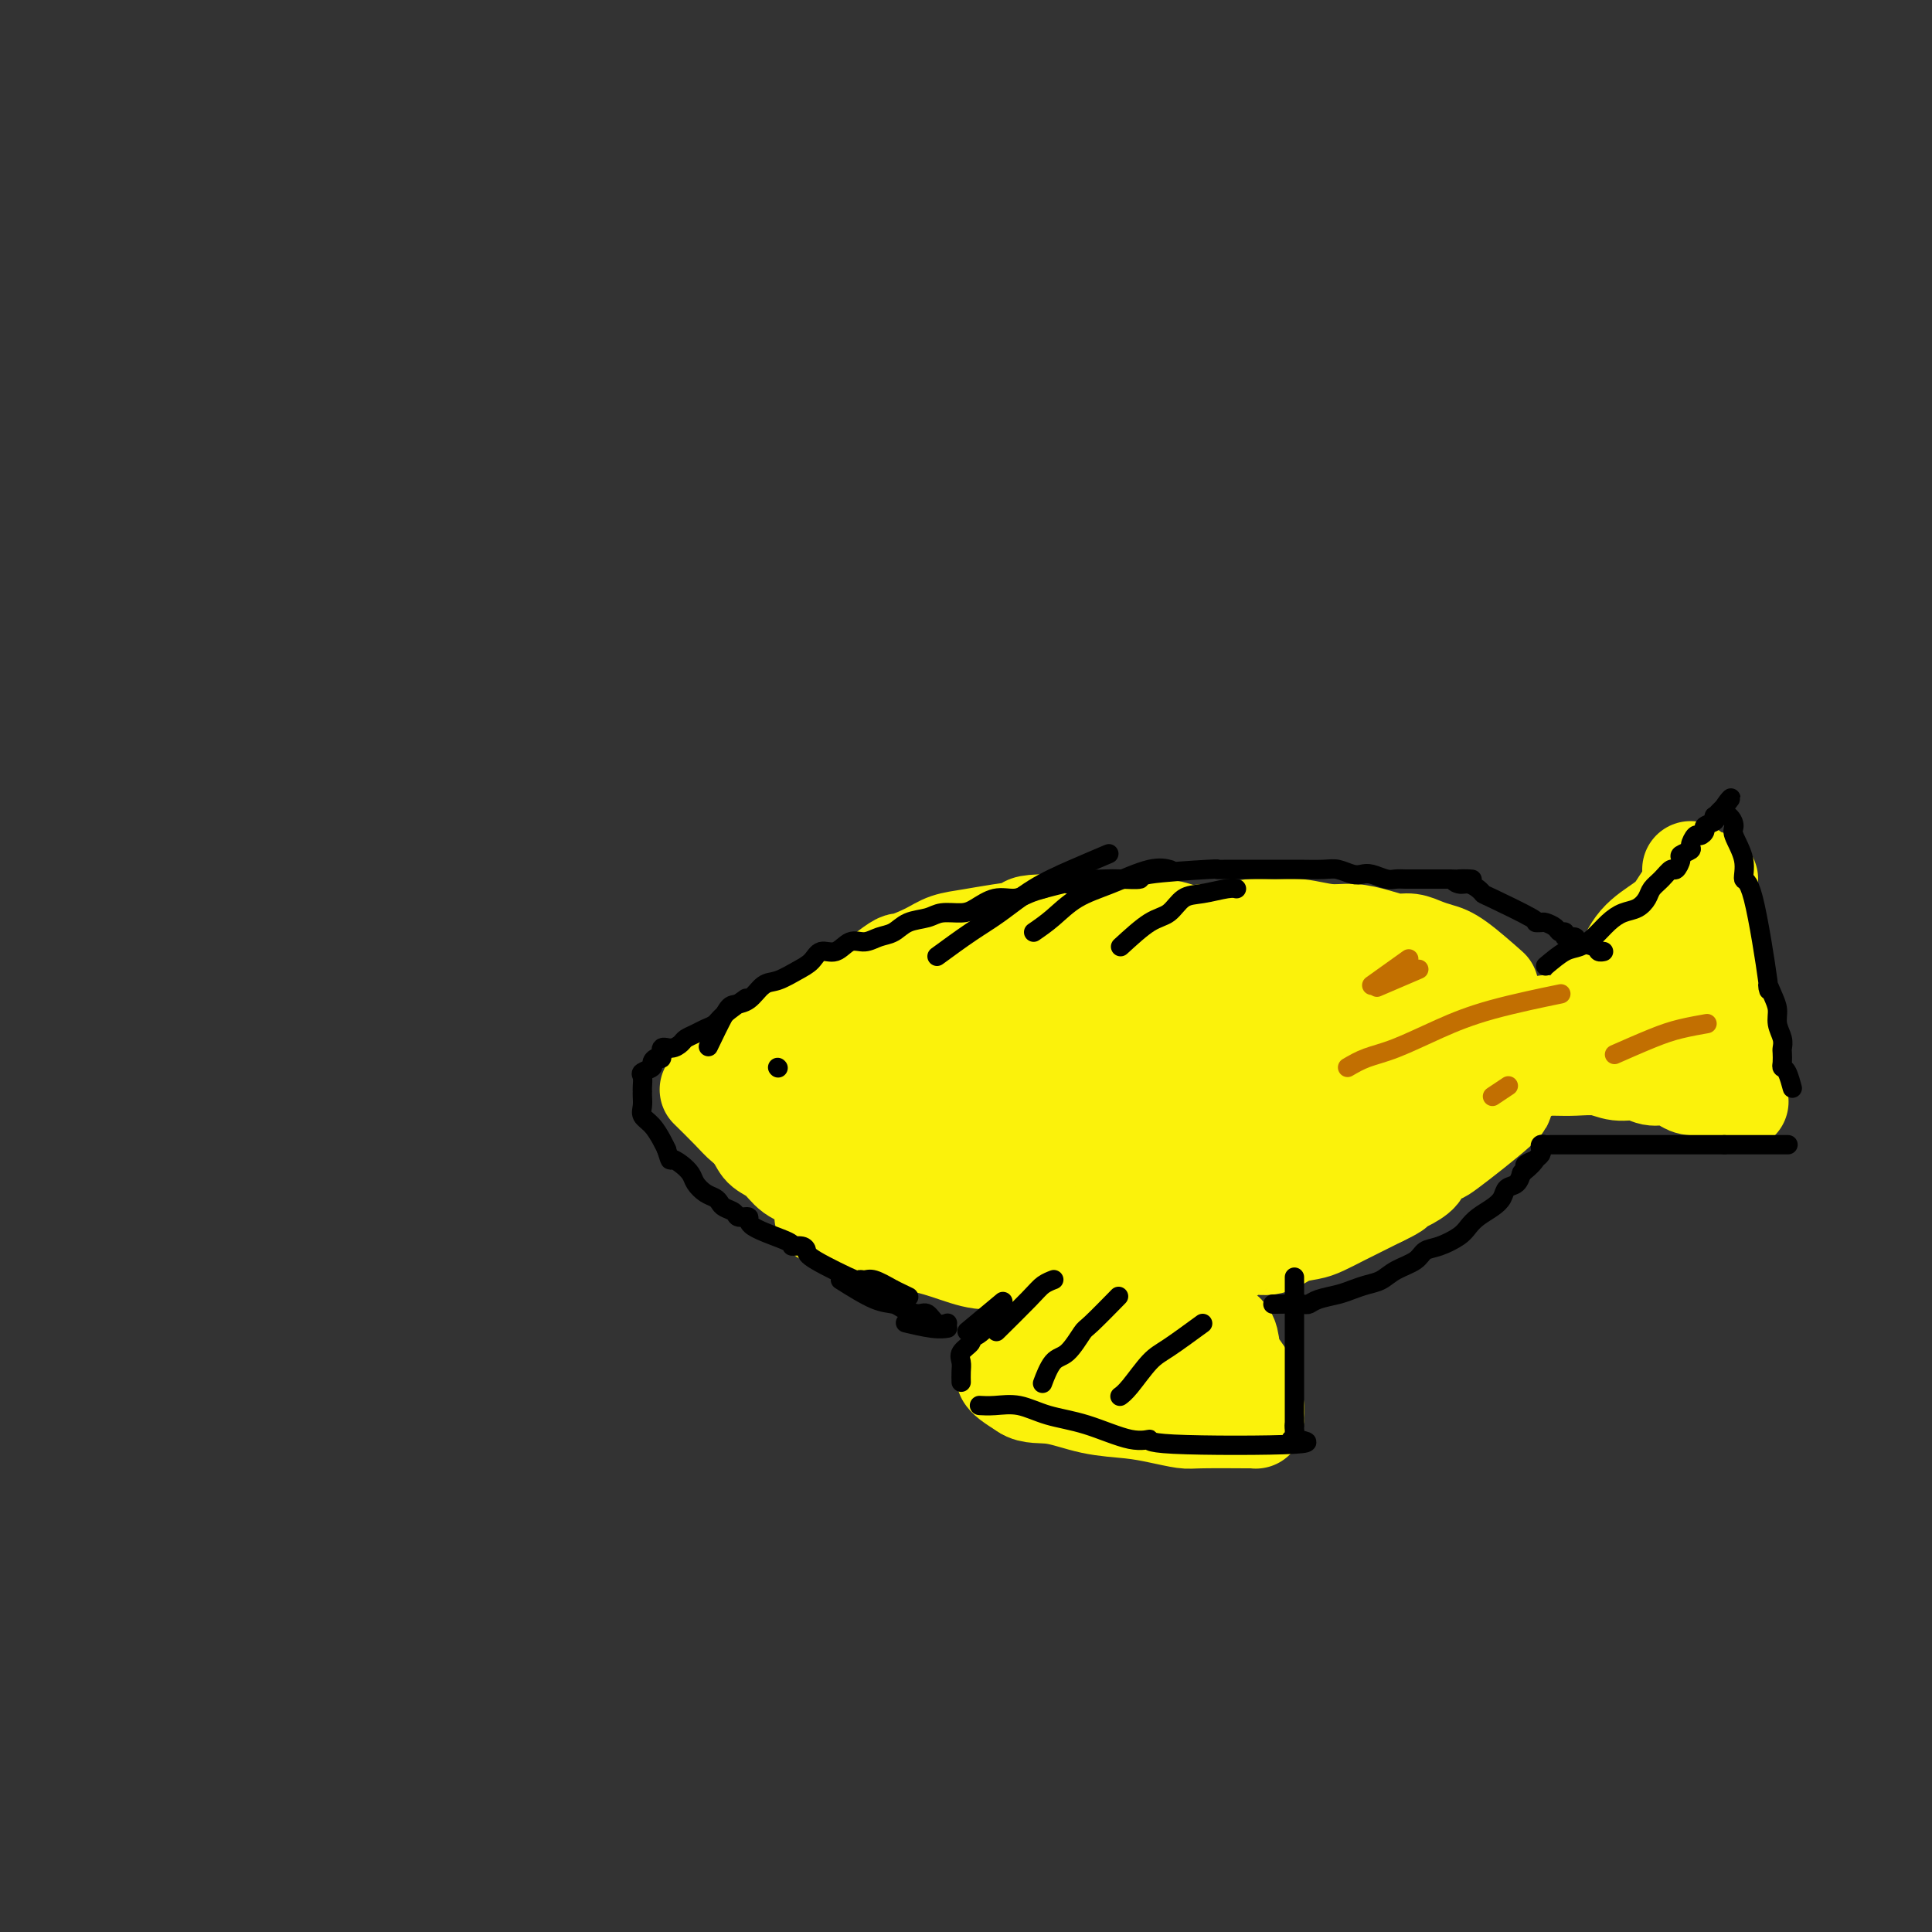 <svg viewBox='0 0 400 400' version='1.1' xmlns='http://www.w3.org/2000/svg' xmlns:xlink='http://www.w3.org/1999/xlink'><rect x="0" y="0" width="400" height="400" fill="#333333" stroke="none"/><g fill='none' stroke='#FBF20B' stroke-width='12' stroke-linecap='round' stroke-linejoin='round'><path d='M177,207c-0.345,0.352 -0.690,0.704 0,0c0.690,-0.704 2.416,-2.464 4,-3c1.584,-0.536 3.028,0.151 4,0c0.972,-0.151 1.472,-1.139 3,-2c1.528,-0.861 4.083,-1.594 6,-2c1.917,-0.406 3.197,-0.486 5,-1c1.803,-0.514 4.129,-1.461 6,-2c1.871,-0.539 3.286,-0.669 5,-1c1.714,-0.331 3.726,-0.862 6,-1c2.274,-0.138 4.810,0.117 7,0c2.190,-0.117 4.034,-0.606 6,-1c1.966,-0.394 4.052,-0.694 6,-1c1.948,-0.306 3.756,-0.618 5,-1c1.244,-0.382 1.923,-0.835 3,-1c1.077,-0.165 2.554,-0.044 4,0c1.446,0.044 2.863,0.011 4,0c1.137,-0.011 1.993,0.001 3,0c1.007,-0.001 2.165,-0.014 3,0c0.835,0.014 1.348,0.055 2,0c0.652,-0.055 1.445,-0.207 2,0c0.555,0.207 0.873,0.773 1,1c0.127,0.227 0.064,0.113 0,0'/><path d='M190,204c0.525,-0.212 1.051,-0.423 0,0c-1.051,0.423 -3.678,1.482 -5,2c-1.322,0.518 -1.340,0.495 -2,1c-0.660,0.505 -1.963,1.539 -3,2c-1.037,0.461 -1.810,0.350 -3,1c-1.190,0.650 -2.798,2.061 -4,3c-1.202,0.939 -1.998,1.406 -3,2c-1.002,0.594 -2.209,1.315 -3,2c-0.791,0.685 -1.166,1.335 -2,2c-0.834,0.665 -2.126,1.344 -3,2c-0.874,0.656 -1.330,1.289 -2,2c-0.670,0.711 -1.556,1.500 -2,2c-0.444,0.500 -0.447,0.712 -1,1c-0.553,0.288 -1.654,0.651 -2,1c-0.346,0.349 0.065,0.683 0,1c-0.065,0.317 -0.604,0.618 -1,1c-0.396,0.382 -0.648,0.844 -1,1c-0.352,0.156 -0.804,0.006 -1,0c-0.196,-0.006 -0.135,0.132 0,0c0.135,-0.132 0.344,-0.536 1,-1c0.656,-0.464 1.759,-0.990 3,-2c1.241,-1.010 2.621,-2.505 4,-4'/><path d='M160,223c2.465,-1.824 5.127,-2.885 7,-4c1.873,-1.115 2.957,-2.285 6,-4c3.043,-1.715 8.044,-3.975 10,-5c1.956,-1.025 0.865,-0.815 3,-2c2.135,-1.185 7.495,-3.765 10,-5c2.505,-1.235 2.154,-1.125 3,-2c0.846,-0.875 2.890,-2.734 12,-5c9.110,-2.266 25.287,-4.939 32,-6c6.713,-1.061 3.964,-0.509 4,0c0.036,0.509 2.859,0.977 5,1c2.141,0.023 3.601,-0.397 5,0c1.399,0.397 2.738,1.612 4,2c1.262,0.388 2.447,-0.050 4,0c1.553,0.050 3.474,0.588 5,1c1.526,0.412 2.658,0.699 4,1c1.342,0.301 2.896,0.617 4,1c1.104,0.383 1.759,0.834 2,1c0.241,0.166 0.069,0.047 0,0c-0.069,-0.047 -0.034,-0.024 0,0'/><path d='M152,230c-0.514,-0.208 -1.029,-0.417 0,0c1.029,0.417 3.600,1.458 5,2c1.400,0.542 1.627,0.583 2,1c0.373,0.417 0.893,1.210 2,2c1.107,0.790 2.803,1.578 4,2c1.197,0.422 1.896,0.480 3,1c1.104,0.520 2.611,1.502 4,2c1.389,0.498 2.658,0.511 4,1c1.342,0.489 2.757,1.455 4,2c1.243,0.545 2.313,0.671 3,1c0.687,0.329 0.992,0.862 2,1c1.008,0.138 2.720,-0.118 4,0c1.280,0.118 2.128,0.610 3,1c0.872,0.390 1.769,0.679 3,1c1.231,0.321 2.798,0.674 4,1c1.202,0.326 2.040,0.623 3,1c0.960,0.377 2.042,0.833 3,1c0.958,0.167 1.792,0.045 3,0c1.208,-0.045 2.792,-0.012 4,0c1.208,0.012 2.042,0.003 3,0c0.958,-0.003 2.041,-0.001 3,0c0.959,0.001 1.793,0.000 3,0c1.207,-0.000 2.786,-0.000 4,0c1.214,0.000 2.061,0.000 3,0c0.939,-0.000 1.969,-0.000 3,0'/><path d='M231,250c4.563,0.003 2.972,0.011 3,0c0.028,-0.011 1.676,-0.041 3,0c1.324,0.041 2.322,0.155 3,0c0.678,-0.155 1.034,-0.577 2,-1c0.966,-0.423 2.542,-0.848 3,-1c0.458,-0.152 -0.201,-0.033 2,-1c2.201,-0.967 7.262,-3.020 9,-4c1.738,-0.980 0.152,-0.885 0,-1c-0.152,-0.115 1.128,-0.438 2,-1c0.872,-0.562 1.336,-1.361 2,-2c0.664,-0.639 1.529,-1.119 2,-2c0.471,-0.881 0.550,-2.165 1,-3c0.450,-0.835 1.272,-1.221 2,-2c0.728,-0.779 1.361,-1.951 2,-3c0.639,-1.049 1.285,-1.975 2,-3c0.715,-1.025 1.501,-2.147 2,-3c0.499,-0.853 0.711,-1.436 1,-2c0.289,-0.564 0.654,-1.111 1,-2c0.346,-0.889 0.671,-2.122 1,-3c0.329,-0.878 0.662,-1.401 1,-2c0.338,-0.599 0.682,-1.274 1,-2c0.318,-0.726 0.611,-1.503 1,-2c0.389,-0.497 0.875,-0.715 1,-1c0.125,-0.285 -0.110,-0.637 0,-1c0.110,-0.363 0.565,-0.738 1,-1c0.435,-0.262 0.848,-0.410 1,-1c0.152,-0.590 0.041,-1.620 0,-2c-0.041,-0.380 -0.012,-0.108 0,0c0.012,0.108 0.006,0.054 0,0'/><path d='M161,234c2.519,-1.835 5.039,-3.670 7,-5c1.961,-1.330 3.364,-2.154 5,-3c1.636,-0.846 3.504,-1.715 6,-3c2.496,-1.285 5.621,-2.987 9,-4c3.379,-1.013 7.013,-1.338 11,-2c3.987,-0.662 8.328,-1.663 12,-2c3.672,-0.337 6.674,-0.012 10,0c3.326,0.012 6.975,-0.291 10,0c3.025,0.291 5.424,1.176 8,2c2.576,0.824 5.327,1.587 8,2c2.673,0.413 5.268,0.477 7,1c1.732,0.523 2.601,1.507 4,2c1.399,0.493 3.327,0.496 5,1c1.673,0.504 3.089,1.508 4,2c0.911,0.492 1.316,0.472 2,1c0.684,0.528 1.646,1.604 2,2c0.354,0.396 0.101,0.113 0,0c-0.101,-0.113 -0.051,-0.057 0,0'/><path d='M161,223c-0.455,0.341 -0.910,0.682 0,0c0.910,-0.682 3.186,-2.387 6,-4c2.814,-1.613 6.166,-3.133 10,-5c3.834,-1.867 8.150,-4.079 13,-6c4.850,-1.921 10.234,-3.549 16,-5c5.766,-1.451 11.913,-2.723 17,-4c5.087,-1.277 9.115,-2.558 13,-3c3.885,-0.442 7.629,-0.046 11,0c3.371,0.046 6.371,-0.257 9,0c2.629,0.257 4.887,1.074 7,2c2.113,0.926 4.082,1.959 6,3c1.918,1.041 3.786,2.088 5,3c1.214,0.912 1.776,1.689 2,2c0.224,0.311 0.112,0.155 0,0'/><path d='M152,216c2.316,-0.849 4.633,-1.698 8,-3c3.367,-1.302 7.786,-3.056 13,-5c5.214,-1.944 11.224,-4.078 17,-6c5.776,-1.922 11.317,-3.634 16,-5c4.683,-1.366 8.508,-2.388 12,-3c3.492,-0.612 6.652,-0.816 10,-1c3.348,-0.184 6.884,-0.348 10,0c3.116,0.348 5.814,1.209 9,2c3.186,0.791 6.862,1.513 10,2c3.138,0.487 5.740,0.738 8,2c2.260,1.262 4.180,3.533 6,5c1.820,1.467 3.541,2.128 5,3c1.459,0.872 2.654,1.956 4,3c1.346,1.044 2.841,2.050 4,3c1.159,0.950 1.981,1.844 3,3c1.019,1.156 2.234,2.572 3,3c0.766,0.428 1.082,-0.133 2,1c0.918,1.133 2.440,3.959 3,5c0.560,1.041 0.160,0.297 0,0c-0.160,-0.297 -0.080,-0.149 0,0'/></g>
<g fill='none' stroke='#FBF20B' stroke-width='20' stroke-linecap='round' stroke-linejoin='round'><path d='M162,217c2.130,-1.423 4.260,-2.846 6,-4c1.740,-1.154 3.089,-2.040 5,-3c1.911,-0.960 4.382,-1.994 7,-3c2.618,-1.006 5.382,-1.983 9,-3c3.618,-1.017 8.091,-2.074 12,-3c3.909,-0.926 7.254,-1.720 11,-2c3.746,-0.280 7.893,-0.044 12,0c4.107,0.044 8.174,-0.102 12,0c3.826,0.102 7.411,0.452 11,1c3.589,0.548 7.181,1.295 11,2c3.819,0.705 7.863,1.369 11,2c3.137,0.631 5.365,1.231 7,2c1.635,0.769 2.675,1.709 4,2c1.325,0.291 2.933,-0.066 4,0c1.067,0.066 1.592,0.554 2,1c0.408,0.446 0.699,0.848 1,1c0.301,0.152 0.614,0.052 1,0c0.386,-0.052 0.847,-0.057 1,0c0.153,0.057 -0.001,0.174 0,0c0.001,-0.174 0.158,-0.641 0,-1c-0.158,-0.359 -0.631,-0.610 -2,-1c-1.369,-0.390 -3.635,-0.919 -6,-2c-2.365,-1.081 -4.829,-2.714 -8,-4c-3.171,-1.286 -7.049,-2.225 -11,-3c-3.951,-0.775 -7.976,-1.388 -12,-2'/><path d='M250,197c-5.759,-0.745 -8.658,-0.108 -12,0c-3.342,0.108 -7.128,-0.313 -11,0c-3.872,0.313 -7.829,1.361 -11,2c-3.171,0.639 -5.556,0.871 -9,2c-3.444,1.129 -7.948,3.156 -10,4c-2.052,0.844 -1.652,0.505 -7,4c-5.348,3.495 -16.445,10.824 -21,14c-4.555,3.176 -2.568,2.199 -2,2c0.568,-0.199 -0.281,0.381 -1,1c-0.719,0.619 -1.307,1.276 -2,2c-0.693,0.724 -1.492,1.514 -2,2c-0.508,0.486 -0.725,0.666 -1,1c-0.275,0.334 -0.607,0.821 -1,1c-0.393,0.179 -0.847,0.050 -1,0c-0.153,-0.050 -0.006,-0.022 0,0c0.006,0.022 -0.128,0.036 0,0c0.128,-0.036 0.517,-0.123 1,0c0.483,0.123 1.061,0.455 2,1c0.939,0.545 2.241,1.304 4,2c1.759,0.696 3.977,1.331 6,2c2.023,0.669 3.852,1.372 6,2c2.148,0.628 4.614,1.179 7,2c2.386,0.821 4.693,1.910 7,3'/><path d='M192,244c6.870,2.582 8.044,3.036 9,3c0.956,-0.036 1.693,-0.561 3,0c1.307,0.561 3.183,2.207 5,3c1.817,0.793 3.576,0.731 5,1c1.424,0.269 2.513,0.867 4,1c1.487,0.133 3.372,-0.200 4,0c0.628,0.200 -0.003,0.934 5,0c5.003,-0.934 15.638,-3.537 20,-5c4.362,-1.463 2.450,-1.787 2,-2c-0.450,-0.213 0.563,-0.316 2,-1c1.437,-0.684 3.299,-1.950 5,-3c1.701,-1.050 3.240,-1.885 5,-3c1.760,-1.115 3.742,-2.511 6,-4c2.258,-1.489 4.794,-3.071 6,-4c1.206,-0.929 1.084,-1.204 2,-2c0.916,-0.796 2.871,-2.111 4,-3c1.129,-0.889 1.434,-1.351 2,-2c0.566,-0.649 1.395,-1.484 2,-2c0.605,-0.516 0.985,-0.713 1,-1c0.015,-0.287 -0.336,-0.663 0,-1c0.336,-0.337 1.359,-0.636 2,-1c0.641,-0.364 0.901,-0.794 1,-1c0.099,-0.206 0.037,-0.189 0,0c-0.037,0.189 -0.048,0.551 0,1c0.048,0.449 0.157,0.985 -1,2c-1.157,1.015 -3.578,2.507 -6,4'/><path d='M280,224c-2.223,2.098 -4.780,4.343 -8,6c-3.220,1.657 -7.102,2.726 -11,4c-3.898,1.274 -7.814,2.753 -12,4c-4.186,1.247 -8.644,2.263 -13,3c-4.356,0.737 -8.610,1.196 -11,2c-2.390,0.804 -2.915,1.954 -10,0c-7.085,-1.954 -20.729,-7.012 -26,-9c-5.271,-1.988 -2.168,-0.904 -2,-1c0.168,-0.096 -2.600,-1.370 -4,-2c-1.400,-0.630 -1.432,-0.615 -2,-1c-0.568,-0.385 -1.670,-1.169 -2,-2c-0.330,-0.831 0.114,-1.710 0,-2c-0.114,-0.290 -0.785,0.010 -1,0c-0.215,-0.010 0.025,-0.328 0,-1c-0.025,-0.672 -0.315,-1.697 0,-2c0.315,-0.303 1.236,0.117 2,0c0.764,-0.117 1.372,-0.772 3,-1c1.628,-0.228 4.277,-0.030 7,0c2.723,0.030 5.519,-0.109 9,0c3.481,0.109 7.647,0.468 11,1c3.353,0.532 5.894,1.239 9,2c3.106,0.761 6.777,1.577 10,2c3.223,0.423 5.999,0.455 9,1c3.001,0.545 6.227,1.605 9,2c2.773,0.395 5.094,0.127 7,0c1.906,-0.127 3.398,-0.111 5,0c1.602,0.111 3.315,0.317 5,0c1.685,-0.317 3.343,-1.159 5,-2'/><path d='M269,228c4.065,-0.598 3.228,-1.094 4,-2c0.772,-0.906 3.152,-2.223 5,-3c1.848,-0.777 3.163,-1.014 4,-2c0.837,-0.986 1.197,-2.722 2,-4c0.803,-1.278 2.051,-2.099 3,-3c0.949,-0.901 1.601,-1.884 2,-3c0.399,-1.116 0.546,-2.366 1,-3c0.454,-0.634 1.216,-0.654 0,-3c-1.216,-2.346 -4.408,-7.020 -6,-9c-1.592,-1.980 -1.583,-1.267 -2,-1c-0.417,0.267 -1.259,0.089 -2,0c-0.741,-0.089 -1.382,-0.089 -2,0c-0.618,0.089 -1.212,0.266 -2,1c-0.788,0.734 -1.771,2.024 -3,3c-1.229,0.976 -2.706,1.640 -4,3c-1.294,1.360 -2.406,3.418 -4,5c-1.594,1.582 -3.672,2.688 -5,4c-1.328,1.312 -1.908,2.831 -3,4c-1.092,1.169 -2.698,1.987 -4,3c-1.302,1.013 -2.299,2.222 -4,3c-1.701,0.778 -4.104,1.126 -6,2c-1.896,0.874 -3.285,2.273 -5,3c-1.715,0.727 -3.755,0.783 -6,1c-2.245,0.217 -4.695,0.594 -7,1c-2.305,0.406 -4.467,0.840 -7,1c-2.533,0.160 -5.438,0.046 -8,0c-2.562,-0.046 -4.781,-0.023 -7,0'/><path d='M203,229c-6.405,0.512 -4.916,0.293 -6,0c-1.084,-0.293 -4.741,-0.660 -7,-1c-2.259,-0.340 -3.120,-0.651 -5,-1c-1.880,-0.349 -4.777,-0.734 -7,-1c-2.223,-0.266 -3.771,-0.411 -5,-1c-1.229,-0.589 -2.139,-1.620 -3,-2c-0.861,-0.380 -1.675,-0.109 -2,0c-0.325,0.109 -0.163,0.054 0,0'/><path d='M182,206c0.444,0.024 0.888,0.049 0,0c-0.888,-0.049 -3.109,-0.170 -4,0c-0.891,0.170 -0.451,0.631 -1,1c-0.549,0.369 -2.086,0.647 -3,1c-0.914,0.353 -1.203,0.781 -2,1c-0.797,0.219 -2.101,0.228 -3,1c-0.899,0.772 -1.392,2.306 -2,3c-0.608,0.694 -1.330,0.549 -2,1c-0.670,0.451 -1.289,1.497 -2,2c-0.711,0.503 -1.513,0.464 -2,1c-0.487,0.536 -0.657,1.647 -1,2c-0.343,0.353 -0.859,-0.052 -1,0c-0.141,0.052 0.093,0.563 0,1c-0.093,0.437 -0.514,0.802 -1,1c-0.486,0.198 -1.037,0.231 -1,0c0.037,-0.231 0.661,-0.726 1,-1c0.339,-0.274 0.393,-0.327 1,-1c0.607,-0.673 1.768,-1.968 3,-3c1.232,-1.032 2.537,-1.802 4,-3c1.463,-1.198 3.086,-2.822 5,-4c1.914,-1.178 4.118,-1.908 6,-3c1.882,-1.092 3.441,-2.546 5,-4'/><path d='M182,202c4.590,-3.527 4.067,-2.843 5,-3c0.933,-0.157 3.324,-1.155 5,-2c1.676,-0.845 2.638,-1.537 4,-2c1.362,-0.463 3.125,-0.696 5,-1c1.875,-0.304 3.864,-0.680 6,-1c2.136,-0.320 4.420,-0.585 5,-1c0.580,-0.415 -0.545,-0.980 5,-1c5.545,-0.020 17.760,0.504 23,1c5.240,0.496 3.505,0.963 3,1c-0.505,0.037 0.220,-0.357 2,0c1.780,0.357 4.614,1.464 7,2c2.386,0.536 4.325,0.501 6,1c1.675,0.499 3.086,1.533 5,2c1.914,0.467 4.332,0.366 6,1c1.668,0.634 2.585,2.001 4,3c1.415,0.999 3.328,1.630 5,2c1.672,0.370 3.101,0.481 4,1c0.899,0.519 1.266,1.447 2,2c0.734,0.553 1.834,0.730 3,1c1.166,0.270 2.396,0.631 3,1c0.604,0.369 0.580,0.746 1,1c0.420,0.254 1.282,0.386 2,1c0.718,0.614 1.292,1.709 2,2c0.708,0.291 1.549,-0.223 2,0c0.451,0.223 0.513,1.184 1,2c0.487,0.816 1.400,1.489 2,2c0.600,0.511 0.886,0.860 1,1c0.114,0.140 0.057,0.070 0,0'/><path d='M174,248c-0.486,-0.006 -0.972,-0.012 0,0c0.972,0.012 3.401,0.041 5,0c1.599,-0.041 2.366,-0.151 4,0c1.634,0.151 4.133,0.562 7,1c2.867,0.438 6.100,0.902 9,1c2.900,0.098 5.467,-0.170 8,0c2.533,0.170 5.033,0.777 7,1c1.967,0.223 3.400,0.060 5,0c1.600,-0.060 3.365,-0.019 5,0c1.635,0.019 3.140,0.016 5,0c1.860,-0.016 4.076,-0.045 6,0c1.924,0.045 3.556,0.162 5,0c1.444,-0.162 2.699,-0.605 4,-1c1.301,-0.395 2.647,-0.741 4,-1c1.353,-0.259 2.712,-0.430 4,-1c1.288,-0.570 2.506,-1.540 4,-2c1.494,-0.460 3.264,-0.409 5,-1c1.736,-0.591 3.437,-1.823 5,-3c1.563,-1.177 2.987,-2.298 4,-3c1.013,-0.702 1.615,-0.985 3,-2c1.385,-1.015 3.552,-2.764 5,-4c1.448,-1.236 2.175,-1.961 3,-3c0.825,-1.039 1.747,-2.392 3,-4c1.253,-1.608 2.837,-3.471 4,-5c1.163,-1.529 1.904,-2.722 3,-4c1.096,-1.278 2.548,-2.639 4,-4'/><path d='M295,213c2.970,-3.664 1.896,-2.826 2,-3c0.104,-0.174 1.384,-1.362 2,-2c0.616,-0.638 0.566,-0.726 1,-1c0.434,-0.274 1.353,-0.735 1,-1c-0.353,-0.265 -1.976,-0.336 1,-1c2.976,-0.664 10.553,-1.921 -2,0c-12.553,1.921 -45.236,7.020 -59,9c-13.764,1.980 -8.610,0.842 -8,1c0.610,0.158 -3.325,1.611 -7,2c-3.675,0.389 -7.091,-0.288 -10,0c-2.909,0.288 -5.313,1.541 -7,2c-1.687,0.459 -2.658,0.123 -4,0c-1.342,-0.123 -3.057,-0.033 -4,0c-0.943,0.033 -1.116,0.009 -2,0c-0.884,-0.009 -2.481,-0.002 -2,0c0.481,0.002 3.038,-0.003 4,0c0.962,0.003 0.329,0.012 2,0c1.671,-0.012 5.645,-0.044 9,0c3.355,0.044 6.092,0.164 9,0c2.908,-0.164 5.986,-0.611 9,-1c3.014,-0.389 5.965,-0.720 9,-1c3.035,-0.280 6.153,-0.509 9,-1c2.847,-0.491 5.424,-1.246 8,-2'/><path d='M256,214c10.285,-0.831 6.497,-0.408 6,-1c-0.497,-0.592 2.295,-2.199 4,-3c1.705,-0.801 2.321,-0.796 3,-1c0.679,-0.204 1.420,-0.616 2,-1c0.580,-0.384 0.999,-0.738 0,-1c-0.999,-0.262 -3.415,-0.430 0,-1c3.415,-0.570 12.663,-1.540 -2,0c-14.663,1.540 -53.236,5.589 -68,7c-14.764,1.411 -5.720,0.182 -4,0c1.720,-0.182 -3.886,0.683 -7,1c-3.114,0.317 -3.738,0.086 -5,0c-1.262,-0.086 -3.162,-0.028 -4,0c-0.838,0.028 -0.614,0.024 -1,0c-0.386,-0.024 -1.381,-0.069 -2,0c-0.619,0.069 -0.863,0.251 -1,0c-0.137,-0.251 -0.166,-0.934 0,-1c0.166,-0.066 0.527,0.484 1,0c0.473,-0.484 1.058,-2.002 2,-3c0.942,-0.998 2.241,-1.474 4,-2c1.759,-0.526 3.978,-1.101 6,-2c2.022,-0.899 3.848,-2.121 6,-3c2.152,-0.879 4.631,-1.415 7,-2c2.369,-0.585 4.626,-1.217 7,-2c2.374,-0.783 4.863,-1.715 8,-2c3.137,-0.285 6.921,0.077 10,0c3.079,-0.077 5.451,-0.593 8,-1c2.549,-0.407 5.274,-0.703 8,-1'/><path d='M244,195c9.599,-1.224 9.595,-0.283 10,0c0.405,0.283 1.219,-0.091 3,0c1.781,0.091 4.530,0.648 7,1c2.470,0.352 4.662,0.499 7,1c2.338,0.501 4.821,1.357 7,2c2.179,0.643 4.054,1.072 6,2c1.946,0.928 3.965,2.353 5,3c1.035,0.647 1.088,0.516 4,2c2.912,1.484 8.683,4.584 11,6c2.317,1.416 1.180,1.149 1,1c-0.180,-0.149 0.595,-0.181 1,0c0.405,0.181 0.438,0.574 1,1c0.562,0.426 1.653,0.885 2,1c0.347,0.115 -0.051,-0.113 0,0c0.051,0.113 0.550,0.566 1,1c0.450,0.434 0.852,0.848 1,1c0.148,0.152 0.042,0.044 0,0c-0.042,-0.044 -0.021,-0.022 0,0'/><path d='M227,202c2.067,-1.324 4.134,-2.648 5,-3c0.866,-0.352 0.531,0.270 1,0c0.469,-0.270 1.741,-1.430 3,-2c1.259,-0.570 2.506,-0.549 4,-1c1.494,-0.451 3.235,-1.374 5,-2c1.765,-0.626 3.555,-0.953 5,-1c1.445,-0.047 2.546,0.188 4,0c1.454,-0.188 3.262,-0.797 5,-1c1.738,-0.203 3.406,0.001 5,0c1.594,-0.001 3.116,-0.206 5,0c1.884,0.206 4.132,0.825 6,1c1.868,0.175 3.357,-0.094 5,0c1.643,0.094 3.440,0.550 5,1c1.560,0.450 2.882,0.894 4,1c1.118,0.106 2.031,-0.124 3,0c0.969,0.124 1.993,0.604 3,1c1.007,0.396 1.996,0.708 3,1c1.004,0.292 2.022,0.563 4,2c1.978,1.437 4.917,4.041 6,5c1.083,0.959 0.309,0.274 0,0c-0.309,-0.274 -0.155,-0.137 0,0'/><path d='M236,254c1.229,-0.349 2.458,-0.698 4,-1c1.542,-0.302 3.396,-0.556 5,-1c1.604,-0.444 2.959,-1.078 5,-2c2.041,-0.922 4.770,-2.134 7,-3c2.230,-0.866 3.961,-1.387 6,-2c2.039,-0.613 4.386,-1.319 6,-2c1.614,-0.681 2.495,-1.337 4,-2c1.505,-0.663 3.634,-1.332 5,-2c1.366,-0.668 1.968,-1.335 3,-2c1.032,-0.665 2.494,-1.330 4,-2c1.506,-0.670 3.057,-1.346 4,-2c0.943,-0.654 1.278,-1.286 2,-2c0.722,-0.714 1.832,-1.508 3,-2c1.168,-0.492 2.396,-0.680 3,-1c0.604,-0.320 0.586,-0.773 1,-1c0.414,-0.227 1.260,-0.229 2,-1c0.740,-0.771 1.375,-2.312 2,-3c0.625,-0.688 1.240,-0.525 2,-1c0.760,-0.475 1.666,-1.589 2,-2c0.334,-0.411 0.095,-0.117 0,0c-0.095,0.117 -0.048,0.059 0,0'/><path d='M175,214c0.434,-0.192 0.869,-0.383 0,0c-0.869,0.383 -3.041,1.342 -4,2c-0.959,0.658 -0.705,1.017 -1,1c-0.295,-0.017 -1.140,-0.408 -2,0c-0.860,0.408 -1.736,1.614 -2,2c-0.264,0.386 0.084,-0.050 0,0c-0.084,0.050 -0.601,0.586 -1,1c-0.399,0.414 -0.681,0.706 -1,1c-0.319,0.294 -0.674,0.589 -1,1c-0.326,0.411 -0.623,0.937 -1,1c-0.377,0.063 -0.834,-0.336 -1,0c-0.166,0.336 -0.041,1.406 0,2c0.041,0.594 -0.001,0.710 0,1c0.001,0.290 0.044,0.752 0,1c-0.044,0.248 -0.174,0.283 0,1c0.174,0.717 0.651,2.117 1,3c0.349,0.883 0.571,1.247 1,2c0.429,0.753 1.067,1.893 2,3c0.933,1.107 2.162,2.181 3,3c0.838,0.819 1.287,1.385 2,2c0.713,0.615 1.692,1.281 3,2c1.308,0.719 2.945,1.491 4,2c1.055,0.509 1.527,0.754 2,1'/><path d='M179,246c3.032,1.911 3.611,1.689 4,2c0.389,0.311 0.589,1.156 2,2c1.411,0.844 4.034,1.689 5,2c0.966,0.311 0.276,0.089 0,0c-0.276,-0.089 -0.138,-0.044 0,0'/><path d='M147,226c-0.379,-0.372 -0.758,-0.745 0,0c0.758,0.745 2.652,2.607 4,4c1.348,1.393 2.149,2.317 3,3c0.851,0.683 1.752,1.123 3,2c1.248,0.877 2.842,2.189 4,3c1.158,0.811 1.880,1.120 3,2c1.120,0.880 2.638,2.330 4,3c1.362,0.670 2.568,0.561 4,1c1.432,0.439 3.088,1.428 5,2c1.912,0.572 4.078,0.728 6,1c1.922,0.272 3.601,0.661 5,1c1.399,0.339 2.519,0.627 4,1c1.481,0.373 3.322,0.831 4,1c0.678,0.169 0.194,0.048 0,0c-0.194,-0.048 -0.097,-0.024 0,0'/><path d='M150,223c-0.556,0.198 -1.113,0.397 0,0c1.113,-0.397 3.895,-1.388 5,-2c1.105,-0.612 0.533,-0.845 2,-2c1.467,-1.155 4.973,-3.233 7,-4c2.027,-0.767 2.575,-0.222 4,-1c1.425,-0.778 3.727,-2.879 6,-4c2.273,-1.121 4.516,-1.260 7,-2c2.484,-0.740 5.210,-2.079 7,-3c1.790,-0.921 2.646,-1.424 4,-2c1.354,-0.576 3.207,-1.226 5,-2c1.793,-0.774 3.528,-1.671 5,-2c1.472,-0.329 2.683,-0.088 5,0c2.317,0.088 5.739,0.024 7,0c1.261,-0.024 0.360,-0.007 0,0c-0.360,0.007 -0.180,0.003 0,0'/><path d='M166,234c2.924,1.933 5.848,3.866 8,5c2.152,1.134 3.531,1.470 5,2c1.469,0.530 3.029,1.255 5,2c1.971,0.745 4.353,1.510 6,2c1.647,0.490 2.558,0.706 4,1c1.442,0.294 3.415,0.667 5,1c1.585,0.333 2.783,0.625 4,1c1.217,0.375 2.453,0.833 4,1c1.547,0.167 3.406,0.045 5,0c1.594,-0.045 2.924,-0.012 4,0c1.076,0.012 1.898,0.003 3,0c1.102,-0.003 2.484,-0.001 4,0c1.516,0.001 3.168,0.000 4,0c0.832,-0.000 0.846,-0.000 2,0c1.154,0.000 3.447,0.000 5,0c1.553,-0.000 2.365,-0.000 4,0c1.635,0.000 4.094,0.000 5,0c0.906,-0.000 0.259,-0.000 0,0c-0.259,0.000 -0.129,0.000 0,0'/><path d='M171,252c-0.601,-0.171 -1.202,-0.342 0,0c1.202,0.342 4.207,1.196 6,2c1.793,0.804 2.376,1.559 4,2c1.624,0.441 4.291,0.567 7,1c2.709,0.433 5.460,1.174 8,2c2.540,0.826 4.869,1.738 7,2c2.131,0.262 4.064,-0.126 6,0c1.936,0.126 3.875,0.766 6,1c2.125,0.234 4.437,0.064 6,0c1.563,-0.064 2.379,-0.020 4,0c1.621,0.020 4.049,0.016 6,0c1.951,-0.016 3.424,-0.045 5,0c1.576,0.045 3.253,0.166 5,0c1.747,-0.166 3.562,-0.617 6,-1c2.438,-0.383 5.498,-0.698 7,-1c1.502,-0.302 1.445,-0.592 2,-1c0.555,-0.408 1.722,-0.935 3,-1c1.278,-0.065 2.666,0.330 4,0c1.334,-0.330 2.614,-1.387 4,-2c1.386,-0.613 2.877,-0.783 4,-1c1.123,-0.217 1.878,-0.481 3,-1c1.122,-0.519 2.610,-1.294 4,-2c1.390,-0.706 2.683,-1.345 4,-2c1.317,-0.655 2.659,-1.328 4,-2'/><path d='M286,248c4.164,-1.966 3.075,-1.880 3,-2c-0.075,-0.120 0.864,-0.445 2,-1c1.136,-0.555 2.471,-1.340 3,-2c0.529,-0.660 0.254,-1.196 1,-2c0.746,-0.804 2.514,-1.878 3,-2c0.486,-0.122 -0.309,0.707 2,-1c2.309,-1.707 7.722,-5.952 10,-8c2.278,-2.048 1.422,-1.900 1,-2c-0.422,-0.100 -0.412,-0.449 0,-1c0.412,-0.551 1.224,-1.303 2,-2c0.776,-0.697 1.517,-1.338 2,-2c0.483,-0.662 0.708,-1.343 1,-2c0.292,-0.657 0.653,-1.289 1,-2c0.347,-0.711 0.682,-1.501 1,-2c0.318,-0.499 0.621,-0.707 1,-1c0.379,-0.293 0.834,-0.671 1,-1c0.166,-0.329 0.045,-0.610 0,-1c-0.045,-0.390 -0.012,-0.889 0,-1c0.012,-0.111 0.003,0.166 0,0c-0.003,-0.166 -0.001,-0.775 0,-1c0.001,-0.225 0.000,-0.064 0,0c-0.000,0.064 -0.000,0.032 0,0'/><path d='M159,230c-0.208,-0.488 -0.417,-0.976 0,0c0.417,0.976 1.459,3.417 2,5c0.541,1.583 0.581,2.307 1,3c0.419,0.693 1.218,1.355 2,2c0.782,0.645 1.546,1.275 2,2c0.454,0.725 0.599,1.546 1,2c0.401,0.454 1.058,0.541 2,1c0.942,0.459 2.169,1.291 3,2c0.831,0.709 1.268,1.294 2,2c0.732,0.706 1.761,1.533 3,2c1.239,0.467 2.690,0.573 4,1c1.310,0.427 2.479,1.175 4,2c1.521,0.825 3.394,1.727 5,2c1.606,0.273 2.946,-0.081 4,0c1.054,0.081 1.824,0.599 3,1c1.176,0.401 2.759,0.685 4,1c1.241,0.315 2.142,0.662 3,1c0.858,0.338 1.674,0.668 3,1c1.326,0.332 3.163,0.666 5,1'/><path d='M212,261c7.000,1.774 7.000,1.208 7,1c0.000,-0.208 0.000,-0.060 0,0c-0.000,0.060 0.000,0.030 0,0'/><path d='M152,229c-0.412,-0.599 -0.824,-1.198 0,0c0.824,1.198 2.884,4.193 4,6c1.116,1.807 1.288,2.426 2,3c0.712,0.574 1.965,1.102 3,2c1.035,0.898 1.854,2.167 3,3c1.146,0.833 2.619,1.230 4,2c1.381,0.770 2.669,1.912 4,3c1.331,1.088 2.703,2.123 4,3c1.297,0.877 2.517,1.598 4,2c1.483,0.402 3.227,0.486 5,1c1.773,0.514 3.573,1.458 5,2c1.427,0.542 2.482,0.681 4,1c1.518,0.319 3.501,0.818 5,1c1.499,0.182 2.515,0.049 4,0c1.485,-0.049 3.439,-0.013 5,0c1.561,0.013 2.728,0.004 4,0c1.272,-0.004 2.650,-0.001 4,0c1.350,0.001 2.671,0.000 4,0c1.329,-0.000 2.665,-0.000 4,0c1.335,0.000 2.667,0.000 4,0'/><path d='M228,258c5.955,-0.483 6.343,-1.691 7,-2c0.657,-0.309 1.584,0.282 3,0c1.416,-0.282 3.320,-1.438 5,-2c1.680,-0.562 3.137,-0.530 5,-1c1.863,-0.470 4.134,-1.442 6,-2c1.866,-0.558 3.329,-0.703 4,-1c0.671,-0.297 0.550,-0.747 5,-3c4.450,-2.253 13.472,-6.310 17,-8c3.528,-1.690 1.563,-1.015 1,-1c-0.563,0.015 0.277,-0.630 1,-1c0.723,-0.370 1.328,-0.463 2,-1c0.672,-0.537 1.409,-1.517 2,-2c0.591,-0.483 1.035,-0.470 2,-1c0.965,-0.530 2.452,-1.604 3,-2c0.548,-0.396 0.157,-0.113 0,0c-0.157,0.113 -0.078,0.057 0,0'/><path d='M214,202c2.544,-1.104 5.088,-2.209 7,-3c1.912,-0.791 3.193,-1.270 5,-2c1.807,-0.730 4.141,-1.712 6,-2c1.859,-0.288 3.244,0.119 5,0c1.756,-0.119 3.883,-0.765 6,-1c2.117,-0.235 4.225,-0.059 6,0c1.775,0.059 3.218,0.000 5,0c1.782,-0.000 3.902,0.058 6,0c2.098,-0.058 4.174,-0.232 6,0c1.826,0.232 3.402,0.869 5,1c1.598,0.131 3.218,-0.246 5,0c1.782,0.246 3.726,1.114 5,2c1.274,0.886 1.878,1.790 3,2c1.122,0.210 2.760,-0.276 4,0c1.240,0.276 2.080,1.312 3,2c0.920,0.688 1.921,1.029 3,1c1.079,-0.029 2.237,-0.428 3,0c0.763,0.428 1.132,1.682 2,2c0.868,0.318 2.234,-0.299 3,0c0.766,0.299 0.933,1.514 1,2c0.067,0.486 0.033,0.243 0,0'/><path d='M156,232c-0.290,-0.662 -0.579,-1.324 0,0c0.579,1.324 2.027,4.634 3,6c0.973,1.366 1.471,0.788 2,1c0.529,0.212 1.090,1.212 2,2c0.910,0.788 2.169,1.363 3,2c0.831,0.637 1.236,1.337 2,2c0.764,0.663 1.889,1.291 3,2c1.111,0.709 2.208,1.499 3,2c0.792,0.501 1.277,0.713 2,1c0.723,0.287 1.682,0.649 3,1c1.318,0.351 2.996,0.690 4,1c1.004,0.310 1.335,0.590 2,1c0.665,0.410 1.666,0.950 3,1c1.334,0.050 3.002,-0.389 4,0c0.998,0.389 1.326,1.607 2,2c0.674,0.393 1.694,-0.038 3,0c1.306,0.038 2.896,0.546 4,1c1.104,0.454 1.720,0.853 3,1c1.280,0.147 3.223,0.042 5,0c1.777,-0.042 3.389,-0.021 5,0'/><path d='M214,258c6.841,1.391 3.943,0.369 4,0c0.057,-0.369 3.070,-0.084 5,0c1.930,0.084 2.776,-0.031 4,0c1.224,0.031 2.826,0.209 5,0c2.174,-0.209 4.921,-0.805 6,-1c1.079,-0.195 0.491,0.011 5,-1c4.509,-1.011 14.114,-3.241 18,-4c3.886,-0.759 2.051,-0.049 2,0c-0.051,0.049 1.680,-0.564 3,-1c1.320,-0.436 2.230,-0.694 3,-1c0.770,-0.306 1.402,-0.659 2,-1c0.598,-0.341 1.164,-0.671 2,-1c0.836,-0.329 1.942,-0.656 3,-1c1.058,-0.344 2.067,-0.705 3,-1c0.933,-0.295 1.792,-0.524 3,-1c1.208,-0.476 2.767,-1.200 4,-2c1.233,-0.800 2.140,-1.677 3,-2c0.860,-0.323 1.674,-0.092 2,0c0.326,0.092 0.163,0.046 0,0'/><path d='M324,217c-0.300,0.474 -0.600,0.947 0,0c0.600,-0.947 2.100,-3.315 3,-5c0.900,-1.685 1.201,-2.687 2,-4c0.799,-1.313 2.097,-2.935 3,-4c0.903,-1.065 1.410,-1.571 2,-2c0.590,-0.429 1.263,-0.781 2,-2c0.737,-1.219 1.539,-3.307 3,-5c1.461,-1.693 3.583,-2.993 5,-4c1.417,-1.007 2.131,-1.720 3,-3c0.869,-1.280 1.893,-3.127 3,-4c1.107,-0.873 2.298,-0.774 3,-1c0.702,-0.226 0.915,-0.779 1,-1c0.085,-0.221 0.043,-0.111 0,0'/><path d='M323,216c-0.383,-0.113 -0.766,-0.227 0,0c0.766,0.227 2.681,0.793 4,1c1.319,0.207 2.044,0.055 3,0c0.956,-0.055 2.144,-0.015 3,0c0.856,0.015 1.380,0.003 2,0c0.620,-0.003 1.337,0.003 2,0c0.663,-0.003 1.274,-0.015 2,0c0.726,0.015 1.567,0.056 2,0c0.433,-0.056 0.456,-0.211 1,0c0.544,0.211 1.608,0.788 2,1c0.392,0.212 0.112,0.061 0,0c-0.112,-0.061 -0.056,-0.030 0,0'/><path d='M311,221c-0.388,0.000 -0.776,0.000 0,0c0.776,-0.000 2.717,-0.001 4,0c1.283,0.001 1.907,0.004 3,0c1.093,-0.004 2.656,-0.016 4,0c1.344,0.016 2.471,0.061 4,0c1.529,-0.061 3.462,-0.227 5,0c1.538,0.227 2.681,0.848 4,1c1.319,0.152 2.814,-0.166 4,0c1.186,0.166 2.065,0.815 3,1c0.935,0.185 1.928,-0.095 3,0c1.072,0.095 2.224,0.564 3,1c0.776,0.436 1.175,0.837 2,1c0.825,0.163 2.075,0.086 3,0c0.925,-0.086 1.526,-0.181 2,0c0.474,0.181 0.820,0.637 1,1c0.180,0.363 0.192,0.633 1,1c0.808,0.367 2.410,0.829 3,1c0.590,0.171 0.169,0.049 0,0c-0.169,-0.049 -0.084,-0.024 0,0'/><path d='M350,180c0.715,3.035 1.431,6.071 2,8c0.569,1.929 0.992,2.753 1,4c0.008,1.247 -0.400,2.918 0,4c0.400,1.082 1.608,1.577 2,3c0.392,1.423 -0.031,3.775 0,5c0.031,1.225 0.516,1.323 1,2c0.484,0.677 0.967,1.933 1,3c0.033,1.067 -0.383,1.946 0,3c0.383,1.054 1.565,2.284 2,3c0.435,0.716 0.124,0.919 0,1c-0.124,0.081 -0.062,0.041 0,0'/><path d='M350,186c0.876,3.414 1.751,6.827 2,9c0.249,2.173 -0.129,3.104 0,4c0.129,0.896 0.767,1.756 1,3c0.233,1.244 0.063,2.874 0,4c-0.063,1.126 -0.018,1.750 0,2c0.018,0.250 0.009,0.125 0,0'/><path d='M229,254c0.322,-0.752 0.645,-1.503 0,0c-0.645,1.503 -2.257,5.261 -3,7c-0.743,1.739 -0.618,1.459 -1,2c-0.382,0.541 -1.272,1.903 -2,3c-0.728,1.097 -1.294,1.929 -2,3c-0.706,1.071 -1.552,2.381 -2,3c-0.448,0.619 -0.497,0.549 -1,1c-0.503,0.451 -1.458,1.425 -2,2c-0.542,0.575 -0.670,0.750 -1,1c-0.330,0.250 -0.862,0.574 -1,1c-0.138,0.426 0.118,0.954 0,1c-0.118,0.046 -0.610,-0.391 -1,0c-0.390,0.391 -0.678,1.610 -1,2c-0.322,0.390 -0.679,-0.051 -1,0c-0.321,0.051 -0.608,0.592 -1,1c-0.392,0.408 -0.890,0.684 -1,1c-0.110,0.316 0.166,0.673 0,1c-0.166,0.327 -0.775,0.626 -1,1c-0.225,0.374 -0.066,0.824 0,1c0.066,0.176 0.038,0.078 0,0c-0.038,-0.078 -0.087,-0.136 0,0c0.087,0.136 0.311,0.468 1,1c0.689,0.532 1.845,1.266 3,2'/><path d='M212,288c1.447,1.046 3.564,0.662 6,1c2.436,0.338 5.191,1.397 8,2c2.809,0.603 5.673,0.750 8,1c2.327,0.250 4.118,0.603 6,1c1.882,0.397 3.856,0.838 5,1c1.144,0.162 1.459,0.043 4,0c2.541,-0.043 7.308,-0.012 9,0c1.692,0.012 0.310,0.004 0,0c-0.310,-0.004 0.453,-0.003 1,0c0.547,0.003 0.880,0.010 1,0c0.120,-0.010 0.029,-0.036 0,0c-0.029,0.036 0.004,0.134 0,0c-0.004,-0.134 -0.046,-0.500 0,-1c0.046,-0.500 0.181,-1.134 0,-2c-0.181,-0.866 -0.676,-1.965 -1,-3c-0.324,-1.035 -0.476,-2.006 -1,-3c-0.524,-0.994 -1.421,-2.011 -2,-3c-0.579,-0.989 -0.839,-1.951 -1,-3c-0.161,-1.049 -0.223,-2.184 -1,-3c-0.777,-0.816 -2.268,-1.313 -3,-2c-0.732,-0.687 -0.704,-1.562 -1,-2c-0.296,-0.438 -0.914,-0.437 -1,-1c-0.086,-0.563 0.362,-1.690 0,-2c-0.362,-0.310 -1.532,0.197 -2,0c-0.468,-0.197 -0.234,-1.099 0,-2'/><path d='M247,267c-1.702,-2.785 -0.456,-0.746 0,0c0.456,0.746 0.123,0.201 0,0c-0.123,-0.201 -0.035,-0.057 0,0c0.035,0.057 0.018,0.029 0,0'/><path d='M238,262c-0.876,1.947 -1.751,3.895 -2,5c-0.249,1.105 0.129,1.368 0,2c-0.129,0.632 -0.766,1.632 -1,2c-0.234,0.368 -0.067,0.105 0,0c0.067,-0.105 0.033,-0.053 0,0'/><path d='M243,275c0.000,0.000 0.000,0.000 0,0c0.000,0.000 0.000,0.000 0,0'/><path d='M243,275c0.000,0.000 0.100,0.100 0.1,0.1'/><path d='M234,287c0.000,0.000 0.100,0.100 0.1,0.1'/><path d='M238,291c0.000,0.000 0.100,0.100 0.1,0.1'/><path d='M249,287c0.000,0.000 0.100,0.100 0.1,0.1'/><path d='M229,282c0.000,0.000 0.100,0.100 0.1,0.1'/><path d='M237,286c0.000,0.000 0.100,0.100 0.1,0.1'/></g>
<g fill='none' stroke='#000000' stroke-width='4' stroke-linecap='round' stroke-linejoin='round'><path d='M268,265c0.000,-0.518 0.000,-1.036 0,0c0.000,1.036 0.000,3.625 0,5c0.000,1.375 0.000,1.537 0,2c0.000,0.463 0.000,1.227 0,2c0.000,0.773 0.000,1.554 0,2c0.000,0.446 0.000,0.557 0,1c0.000,0.443 0.000,1.218 0,2c0.000,0.782 0.000,1.572 0,2c0.000,0.428 0.000,0.496 0,1c0.000,0.504 0.000,1.444 0,2c0.000,0.556 0.000,0.728 0,1c0.000,0.272 0.000,0.646 0,1c0.000,0.354 0.000,0.690 0,1c0.000,0.310 0.000,0.594 0,1c0.000,0.406 0.000,0.935 0,1c-0.000,0.065 -0.000,-0.333 0,0c0.000,0.333 0.000,1.399 0,2c-0.000,0.601 -0.000,0.738 0,1c0.000,0.262 0.000,0.647 0,1c-0.000,0.353 -0.000,0.672 0,1c0.000,0.328 0.000,0.664 0,1'/><path d='M268,295c0.007,4.901 0.026,2.154 0,1c-0.026,-1.154 -0.097,-0.714 0,0c0.097,0.714 0.361,1.704 0,2c-0.361,0.296 -1.348,-0.100 0,0c1.348,0.100 5.031,0.696 0,1c-5.031,0.304 -18.777,0.314 -25,0c-6.223,-0.314 -4.922,-0.953 -5,-1c-0.078,-0.047 -1.536,0.499 -4,0c-2.464,-0.499 -5.936,-2.043 -9,-3c-3.064,-0.957 -5.721,-1.328 -8,-2c-2.279,-0.672 -4.180,-1.644 -6,-2c-1.820,-0.356 -3.560,-0.095 -5,0c-1.440,0.095 -2.580,0.026 -3,0c-0.420,-0.026 -0.120,-0.007 0,0c0.120,0.007 0.060,0.004 0,0'/><path d='M264,270c0.138,-0.002 0.276,-0.003 0,0c-0.276,0.003 -0.965,0.012 0,0c0.965,-0.012 3.584,-0.045 5,0c1.416,0.045 1.628,0.166 2,0c0.372,-0.166 0.904,-0.621 2,-1c1.096,-0.379 2.757,-0.682 4,-1c1.243,-0.318 2.070,-0.651 3,-1c0.930,-0.349 1.964,-0.713 3,-1c1.036,-0.287 2.075,-0.496 3,-1c0.925,-0.504 1.736,-1.304 3,-2c1.264,-0.696 2.982,-1.289 4,-2c1.018,-0.711 1.335,-1.541 2,-2c0.665,-0.459 1.676,-0.546 3,-1c1.324,-0.454 2.961,-1.276 4,-2c1.039,-0.724 1.482,-1.350 2,-2c0.518,-0.650 1.112,-1.325 2,-2c0.888,-0.675 2.070,-1.351 3,-2c0.930,-0.649 1.608,-1.271 2,-2c0.392,-0.729 0.497,-1.567 1,-2c0.503,-0.433 1.405,-0.463 2,-1c0.595,-0.537 0.884,-1.582 1,-2c0.116,-0.418 0.058,-0.209 0,0'/><path d='M315,243c4.664,-3.869 1.824,-2.542 1,-2c-0.824,0.542 0.367,0.299 1,0c0.633,-0.299 0.709,-0.655 1,-1c0.291,-0.345 0.799,-0.681 1,-1c0.201,-0.319 0.096,-0.621 0,-1c-0.096,-0.379 -0.184,-0.834 0,-1c0.184,-0.166 0.640,-0.045 1,0c0.360,0.045 0.624,0.012 1,0c0.376,-0.012 0.863,-0.003 1,0c0.137,0.003 -0.077,0.001 0,0c0.077,-0.001 0.446,-0.000 1,0c0.554,0.000 1.293,0.000 2,0c0.707,-0.000 1.383,-0.000 2,0c0.617,0.000 1.176,0.000 2,0c0.824,-0.000 1.915,-0.000 3,0c1.085,0.000 2.166,0.000 3,0c0.834,-0.000 1.421,-0.000 2,0c0.579,0.000 1.151,0.000 2,0c0.849,-0.000 1.974,-0.000 3,0c1.026,0.000 1.951,0.000 3,0c1.049,-0.000 2.220,-0.000 3,0c0.780,0.000 1.168,0.000 2,0c0.832,-0.000 2.109,-0.000 3,0c0.891,0.000 1.398,0.000 2,0c0.602,-0.000 1.301,-0.000 2,0'/><path d='M357,237c5.865,0.000 2.527,0.000 2,0c-0.527,-0.000 1.755,0.000 3,0c1.245,-0.000 1.451,0.000 2,0c0.549,-0.000 1.440,0.000 2,0c0.560,0.000 0.789,0.000 1,0c0.211,-0.000 0.403,0.000 1,0c0.597,0.000 1.599,0.000 2,0c0.401,0.000 0.200,0.000 0,0'/><path d='M320,200c1.423,-1.195 2.845,-2.390 4,-3c1.155,-0.610 2.042,-0.635 3,-1c0.958,-0.365 1.987,-1.070 3,-2c1.013,-0.930 2.011,-2.083 3,-3c0.989,-0.917 1.969,-1.596 3,-2c1.031,-0.404 2.111,-0.533 3,-1c0.889,-0.467 1.586,-1.272 2,-2c0.414,-0.728 0.546,-1.379 1,-2c0.454,-0.621 1.230,-1.213 2,-2c0.770,-0.787 1.535,-1.769 2,-2c0.465,-0.231 0.632,0.290 1,0c0.368,-0.290 0.939,-1.392 1,-2c0.061,-0.608 -0.387,-0.722 0,-1c0.387,-0.278 1.611,-0.718 2,-1c0.389,-0.282 -0.055,-0.404 0,-1c0.055,-0.596 0.611,-1.665 1,-2c0.389,-0.335 0.612,0.064 1,0c0.388,-0.064 0.940,-0.591 1,-1c0.060,-0.409 -0.374,-0.701 0,-1c0.374,-0.299 1.554,-0.606 2,-1c0.446,-0.394 0.158,-0.876 0,-1c-0.158,-0.124 -0.187,0.111 0,0c0.187,-0.111 0.589,-0.568 1,-1c0.411,-0.432 0.832,-0.838 1,-1c0.168,-0.162 0.084,-0.081 0,0'/><path d='M357,167c2.743,-3.342 0.599,-1.196 0,0c-0.599,1.196 0.346,1.443 1,2c0.654,0.557 1.017,1.426 1,2c-0.017,0.574 -0.413,0.855 0,2c0.413,1.145 1.637,3.156 2,5c0.363,1.844 -0.135,3.522 0,4c0.135,0.478 0.902,-0.245 2,4c1.098,4.245 2.528,13.458 3,17c0.472,3.542 -0.013,1.414 0,1c0.013,-0.414 0.525,0.887 1,2c0.475,1.113 0.912,2.037 1,3c0.088,0.963 -0.172,1.963 0,3c0.172,1.037 0.777,2.110 1,3c0.223,0.890 0.062,1.598 0,2c-0.062,0.402 -0.027,0.497 0,1c0.027,0.503 0.046,1.413 0,2c-0.046,0.587 -0.156,0.851 0,1c0.156,0.149 0.578,0.184 1,1c0.422,0.816 0.844,2.412 1,3c0.156,0.588 0.044,0.168 0,0c-0.044,-0.168 -0.022,-0.084 0,0'/><path d='M147,216c-0.298,0.621 -0.596,1.241 0,0c0.596,-1.241 2.087,-4.345 3,-6c0.913,-1.655 1.248,-1.861 2,-2c0.752,-0.139 1.920,-0.211 3,-1c1.080,-0.789 2.070,-2.297 3,-3c0.930,-0.703 1.799,-0.603 3,-1c1.201,-0.397 2.733,-1.291 4,-2c1.267,-0.709 2.268,-1.233 3,-2c0.732,-0.767 1.196,-1.778 2,-2c0.804,-0.222 1.948,0.345 3,0c1.052,-0.345 2.013,-1.602 3,-2c0.987,-0.398 2.001,0.062 3,0c0.999,-0.062 1.985,-0.648 3,-1c1.015,-0.352 2.061,-0.472 3,-1c0.939,-0.528 1.773,-1.464 3,-2c1.227,-0.536 2.848,-0.673 4,-1c1.152,-0.327 1.834,-0.843 3,-1c1.166,-0.157 2.815,0.046 4,0c1.185,-0.046 1.906,-0.341 3,-1c1.094,-0.659 2.561,-1.682 4,-2c1.439,-0.318 2.849,0.068 4,0c1.151,-0.068 2.043,-0.591 3,-1c0.957,-0.409 1.978,-0.705 3,-1'/><path d='M216,184c8.165,-2.177 5.578,-1.119 5,-1c-0.578,0.119 0.852,-0.699 2,-1c1.148,-0.301 2.012,-0.083 3,0c0.988,0.083 2.098,0.033 3,0c0.902,-0.033 1.595,-0.047 3,0c1.405,0.047 3.522,0.156 4,0c0.478,-0.156 -0.682,-0.578 2,-1c2.682,-0.422 9.207,-0.845 12,-1c2.793,-0.155 1.856,-0.041 2,0c0.144,0.041 1.370,0.011 2,0c0.630,-0.011 0.664,-0.003 1,0c0.336,0.003 0.972,0.001 2,0c1.028,-0.001 2.446,0.000 4,0c1.554,-0.000 3.245,-0.001 4,0c0.755,0.001 0.576,0.004 1,0c0.424,-0.004 1.451,-0.015 3,0c1.549,0.015 3.621,0.056 5,0c1.379,-0.056 2.064,-0.207 3,0c0.936,0.207 2.124,0.774 3,1c0.876,0.226 1.442,0.113 2,0c0.558,-0.113 1.108,-0.226 2,0c0.892,0.226 2.127,0.793 3,1c0.873,0.207 1.385,0.056 2,0c0.615,-0.056 1.334,-0.015 2,0c0.666,0.015 1.281,0.004 2,0c0.719,-0.004 1.543,-0.001 2,0c0.457,0.001 0.546,0.000 1,0c0.454,-0.000 1.273,-0.000 2,0c0.727,0.000 1.364,0.000 2,0'/><path d='M300,182c8.213,0.246 3.746,-0.141 2,0c-1.746,0.141 -0.769,0.808 0,1c0.769,0.192 1.332,-0.092 2,0c0.668,0.092 1.442,0.561 2,1c0.558,0.439 0.899,0.850 1,1c0.101,0.150 -0.038,0.039 2,1c2.038,0.961 6.252,2.992 8,4c1.748,1.008 1.031,0.992 1,1c-0.031,0.008 0.623,0.040 1,0c0.377,-0.040 0.477,-0.150 1,0c0.523,0.150 1.468,0.561 2,1c0.532,0.439 0.651,0.905 1,1c0.349,0.095 0.927,-0.182 1,0c0.073,0.182 -0.360,0.823 0,1c0.360,0.177 1.512,-0.110 2,0c0.488,0.110 0.313,0.618 1,1c0.687,0.382 2.236,0.638 3,1c0.764,0.362 0.744,0.828 1,1c0.256,0.172 0.787,0.049 1,0c0.213,-0.049 0.106,-0.025 0,0'/><path d='M154,207c0.405,-0.285 0.811,-0.571 0,0c-0.811,0.571 -2.837,1.998 -4,3c-1.163,1.002 -1.463,1.577 -2,2c-0.537,0.423 -1.312,0.692 -2,1c-0.688,0.308 -1.288,0.655 -2,1c-0.712,0.345 -1.535,0.689 -2,1c-0.465,0.311 -0.572,0.590 -1,1c-0.428,0.410 -1.177,0.950 -2,1c-0.823,0.050 -1.721,-0.390 -2,0c-0.279,0.390 0.061,1.610 0,2c-0.061,0.390 -0.524,-0.051 -1,0c-0.476,0.051 -0.965,0.595 -1,1c-0.035,0.405 0.383,0.673 0,1c-0.383,0.327 -1.567,0.714 -2,1c-0.433,0.286 -0.116,0.471 0,1c0.116,0.529 0.032,1.401 0,2c-0.032,0.599 -0.010,0.923 0,1c0.010,0.077 0.008,-0.094 0,0c-0.008,0.094 -0.024,0.451 0,1c0.024,0.549 0.086,1.288 0,2c-0.086,0.712 -0.322,1.397 0,2c0.322,0.603 1.202,1.124 2,2c0.798,0.876 1.514,2.107 2,3c0.486,0.893 0.743,1.446 1,2'/><path d='M138,238c0.909,2.893 0.680,2.127 1,2c0.320,-0.127 1.189,0.386 2,1c0.811,0.614 1.566,1.330 2,2c0.434,0.670 0.549,1.293 1,2c0.451,0.707 1.238,1.499 2,2c0.762,0.501 1.498,0.713 2,1c0.502,0.287 0.770,0.650 1,1c0.230,0.350 0.423,0.687 1,1c0.577,0.313 1.540,0.602 2,1c0.460,0.398 0.419,0.906 1,1c0.581,0.094 1.784,-0.224 2,0c0.216,0.224 -0.555,0.991 1,2c1.555,1.009 5.436,2.260 7,3c1.564,0.740 0.813,0.970 1,1c0.187,0.030 1.314,-0.139 2,0c0.686,0.139 0.933,0.588 1,1c0.067,0.412 -0.044,0.788 2,2c2.044,1.212 6.244,3.258 8,4c1.756,0.742 1.069,0.178 1,0c-0.069,-0.178 0.482,0.029 1,0c0.518,-0.029 1.005,-0.294 2,0c0.995,0.294 2.497,1.147 4,2'/><path d='M185,267c5.500,2.667 2.750,1.333 0,0'/><path d='M174,265c2.545,1.598 5.091,3.197 7,4c1.909,0.803 3.183,0.811 4,1c0.817,0.189 1.179,0.558 2,1c0.821,0.442 2.101,0.956 3,1c0.899,0.044 1.418,-0.380 2,0c0.582,0.380 1.228,1.566 2,2c0.772,0.434 1.669,0.117 2,0c0.331,-0.117 0.094,-0.033 0,0c-0.094,0.033 -0.047,0.017 0,0'/><path d='M207,272c0.388,-0.427 0.776,-0.855 0,0c-0.776,0.855 -2.716,2.992 -4,4c-1.284,1.008 -1.913,0.889 -2,1c-0.087,0.111 0.369,0.454 0,1c-0.369,0.546 -1.563,1.295 -2,2c-0.437,0.705 -0.117,1.364 0,2c0.117,0.636 0.032,1.248 0,2c-0.032,0.752 -0.009,1.643 0,2c0.009,0.357 0.005,0.178 0,0'/><path d='M188,274c-0.476,-0.113 -0.952,-0.226 0,0c0.952,0.226 3.333,0.792 5,1c1.667,0.208 2.619,0.060 3,0c0.381,-0.060 0.190,-0.030 0,0'/><path d='M201,275c-0.679,0.565 -1.357,1.131 0,0c1.357,-1.131 4.750,-3.958 6,-5c1.250,-1.042 0.357,-0.298 0,0c-0.357,0.298 -0.179,0.149 0,0'/><path d='M207,275c-0.604,0.596 -1.209,1.193 0,0c1.209,-1.193 4.231,-4.175 6,-6c1.769,-1.825 2.284,-2.491 3,-3c0.716,-0.509 1.633,-0.860 2,-1c0.367,-0.140 0.183,-0.070 0,0'/><path d='M231,269c0.525,-0.536 1.049,-1.072 0,0c-1.049,1.072 -3.672,3.752 -5,5c-1.328,1.248 -1.361,1.063 -2,2c-0.639,0.937 -1.884,2.997 -3,4c-1.116,1.003 -2.103,0.949 -3,2c-0.897,1.051 -1.703,3.206 -2,4c-0.297,0.794 -0.085,0.227 0,0c0.085,-0.227 0.042,-0.113 0,0'/><path d='M249,274c-2.611,1.909 -5.222,3.818 -7,5c-1.778,1.182 -2.724,1.636 -4,3c-1.276,1.364 -2.882,3.636 -4,5c-1.118,1.364 -1.748,1.818 -2,2c-0.252,0.182 -0.126,0.091 0,0'/><path d='M161,221c0.000,0.000 0.100,0.100 0.1,0.1'/><path d='M194,198c2.442,-1.786 4.883,-3.572 7,-5c2.117,-1.428 3.908,-2.498 6,-4c2.092,-1.502 4.483,-3.436 7,-5c2.517,-1.564 5.159,-2.760 8,-4c2.841,-1.240 5.880,-2.526 7,-3c1.120,-0.474 0.320,-0.135 0,0c-0.320,0.135 -0.160,0.068 0,0'/><path d='M214,193c1.280,-0.882 2.561,-1.763 4,-3c1.439,-1.237 3.038,-2.829 5,-4c1.962,-1.171 4.289,-1.922 7,-3c2.711,-1.078 5.807,-2.482 8,-3c2.193,-0.518 3.484,-0.148 4,0c0.516,0.148 0.258,0.074 0,0'/><path d='M232,196c2.151,-1.972 4.302,-3.944 6,-5c1.698,-1.056 2.942,-1.197 4,-2c1.058,-0.803 1.930,-2.268 3,-3c1.070,-0.732 2.338,-0.732 4,-1c1.662,-0.268 3.717,-0.803 5,-1c1.283,-0.197 1.795,-0.056 2,0c0.205,0.056 0.102,0.028 0,0'/></g>
<g fill='none' stroke='#C26F01' stroke-width='4' stroke-linecap='round' stroke-linejoin='round'><path d='M279,221c1.223,-0.714 2.446,-1.428 4,-2c1.554,-0.572 3.439,-1.001 6,-2c2.561,-0.999 5.800,-2.569 9,-4c3.200,-1.431 6.363,-2.724 11,-4c4.637,-1.276 10.748,-2.536 13,-3c2.252,-0.464 0.643,-0.133 0,0c-0.643,0.133 -0.322,0.066 0,0'/><path d='M335,218c-0.651,0.287 -1.303,0.574 0,0c1.303,-0.574 4.559,-2.010 7,-3c2.441,-0.990 4.067,-1.533 6,-2c1.933,-0.467 4.174,-0.856 5,-1c0.826,-0.144 0.236,-0.041 0,0c-0.236,0.041 -0.118,0.021 0,0'/><path d='M286,204c-0.792,0.339 -1.583,0.679 0,0c1.583,-0.679 5.542,-2.375 7,-3c1.458,-0.625 0.417,-0.179 0,0c-0.417,0.179 -0.208,0.089 0,0'/><path d='M284,204c2.917,-2.083 5.833,-4.167 7,-5c1.167,-0.833 0.583,-0.417 0,0'/><path d='M309,227c1.250,-0.833 2.500,-1.667 3,-2c0.500,-0.333 0.250,-0.167 0,0'/></g>
</svg>